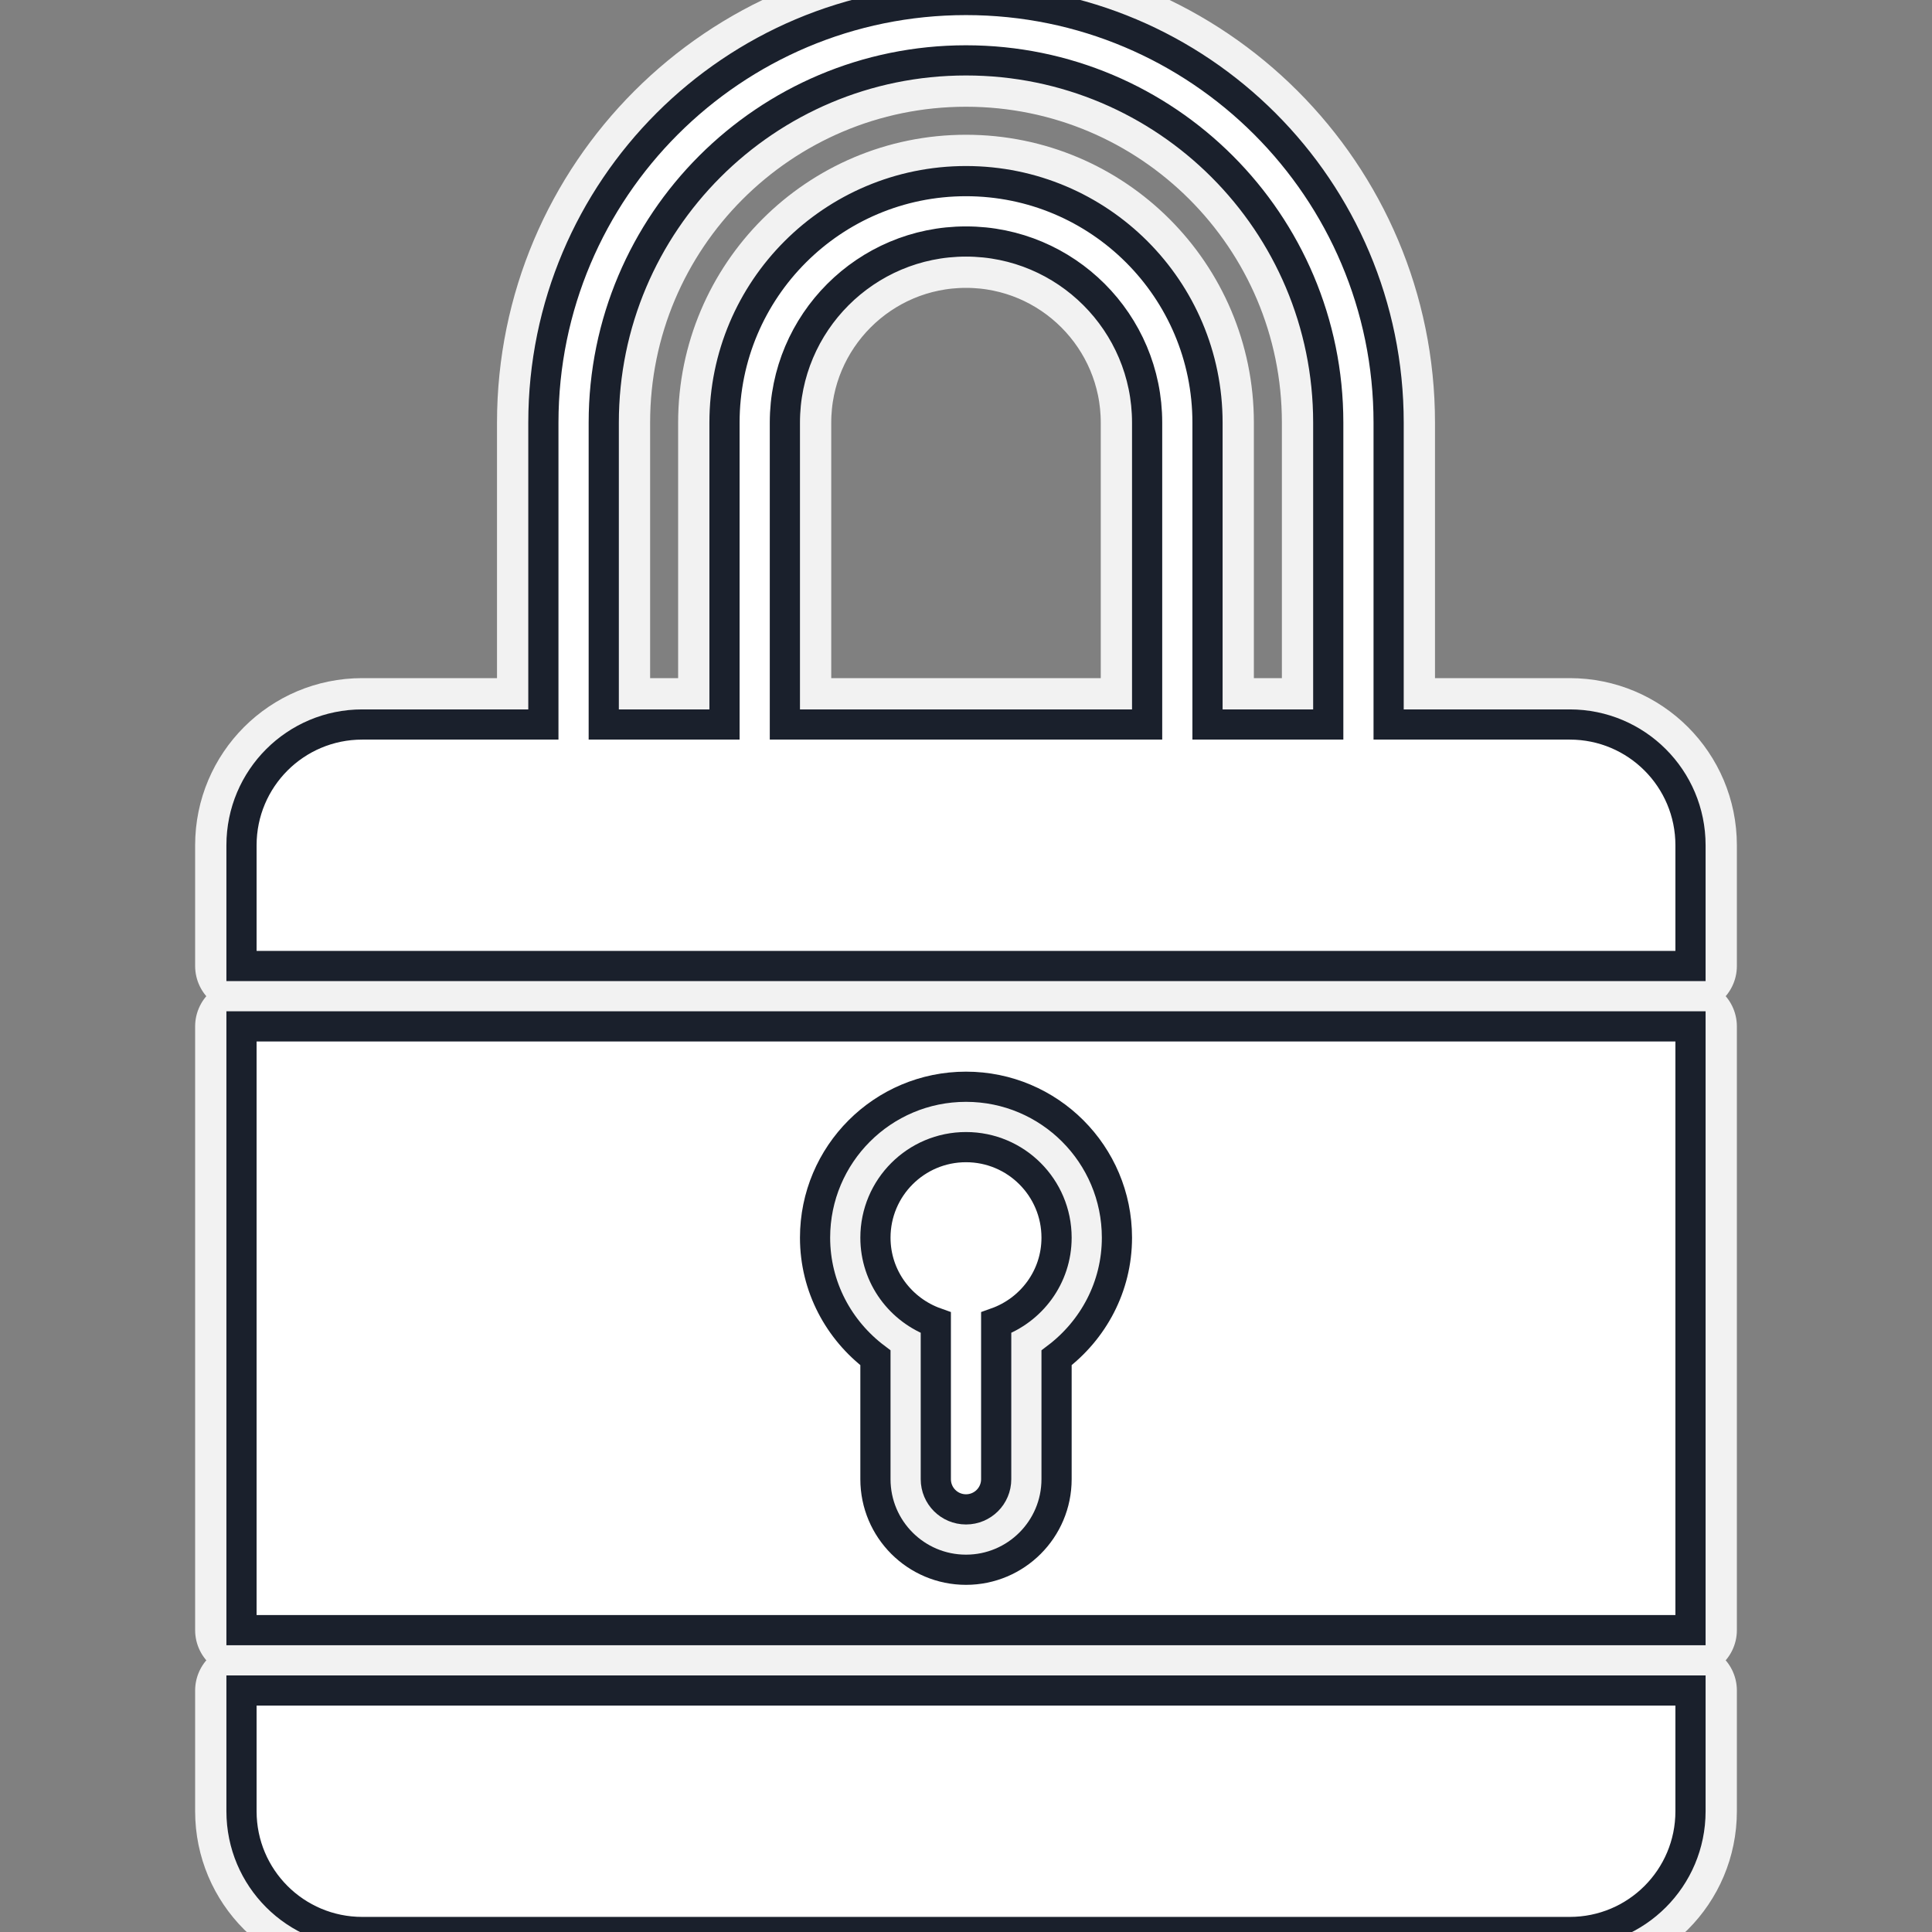 <!DOCTYPE svg PUBLIC "-//W3C//DTD SVG 1.1//EN" "http://www.w3.org/Graphics/SVG/1.1/DTD/svg11.dtd">
<!-- Uploaded to: SVG Repo, www.svgrepo.com, Transformed by: SVG Repo Mixer Tools -->
<svg version="1.0" id="Layer_1" xmlns="http://www.w3.org/2000/svg" xmlns:xlink="http://www.w3.org/1999/xlink" width="800px" height="800px" viewBox="0 0 64 64" enable-background="new 0 0 64 64" xml:space="preserve" fill="#1A202C" stroke="#1A202C">
<rect x="0" y="0" width="64" height="64" fill="#808080" stroke="none"/>
<g id="SVGRepo_bgCarrier" stroke-width="0"/>
<g id="SVGRepo_tracerCarrier" stroke-linecap="round" stroke-linejoin="round" stroke="#f2f2f2" stroke-width="3.072"> <g> <path fill="#ffffff" d="M8,56v4c0,2.211,1.789,4,4,4h40c2.211,0,4-1.789,4-4v-4H8z"/> <path fill="#ffffff" d="M56,54V34H8v20H56z M32,36c2.762,0,5,2.238,5,5c0,1.631-0.791,3.066-2,3.979V49c0,1.657-1.343,3-3,3 s-3-1.343-3-3v-4.021c-1.209-0.912-2-2.348-2-3.979C27,38.238,29.238,36,32,36z"/> <path fill="#ffffff" d="M31,43.816V49c0,0.553,0.447,1,1,1s1-0.447,1-1v-5.184c1.163-0.413,2-1.512,2-2.816c0-1.657-1.343-3-3-3 s-3,1.343-3,3C29,42.305,29.837,43.403,31,43.816z"/> <path fill="#ffffff" d="M56,32v-4c0-2.211-1.789-4-4-4h-6V14c0-7.732-6.268-14-14-14S18,6.268,18,14v10h-6c-2.211,0-4,1.789-4,4v4 H56z M38,24H26V14c0-3.313,2.687-6,6-6s6,2.687,6,6V24z M20,14c0-6.627,5.373-12,12-12s12,5.373,12,12v10h-4V14 c0-4.418-3.582-8-8-8s-8,3.582-8,8v10h-4V14z"/> </g> </g>
<g id="SVGRepo_iconCarrier"> <g> <path fill="#ffffff" d="M8,56v4c0,2.211,1.789,4,4,4h40c2.211,0,4-1.789,4-4v-4H8z"/> <path fill="#ffffff" d="M56,54V34H8v20H56z M32,36c2.762,0,5,2.238,5,5c0,1.631-0.791,3.066-2,3.979V49c0,1.657-1.343,3-3,3 s-3-1.343-3-3v-4.021c-1.209-0.912-2-2.348-2-3.979C27,38.238,29.238,36,32,36z"/> <path fill="#ffffff" d="M31,43.816V49c0,0.553,0.447,1,1,1s1-0.447,1-1v-5.184c1.163-0.413,2-1.512,2-2.816c0-1.657-1.343-3-3-3 s-3,1.343-3,3C29,42.305,29.837,43.403,31,43.816z"/> <path fill="#ffffff" d="M56,32v-4c0-2.211-1.789-4-4-4h-6V14c0-7.732-6.268-14-14-14S18,6.268,18,14v10h-6c-2.211,0-4,1.789-4,4v4 H56z M38,24H26V14c0-3.313,2.687-6,6-6s6,2.687,6,6V24z M20,14c0-6.627,5.373-12,12-12s12,5.373,12,12v10h-4V14 c0-4.418-3.582-8-8-8s-8,3.582-8,8v10h-4V14z"/> </g> </g>
</svg>